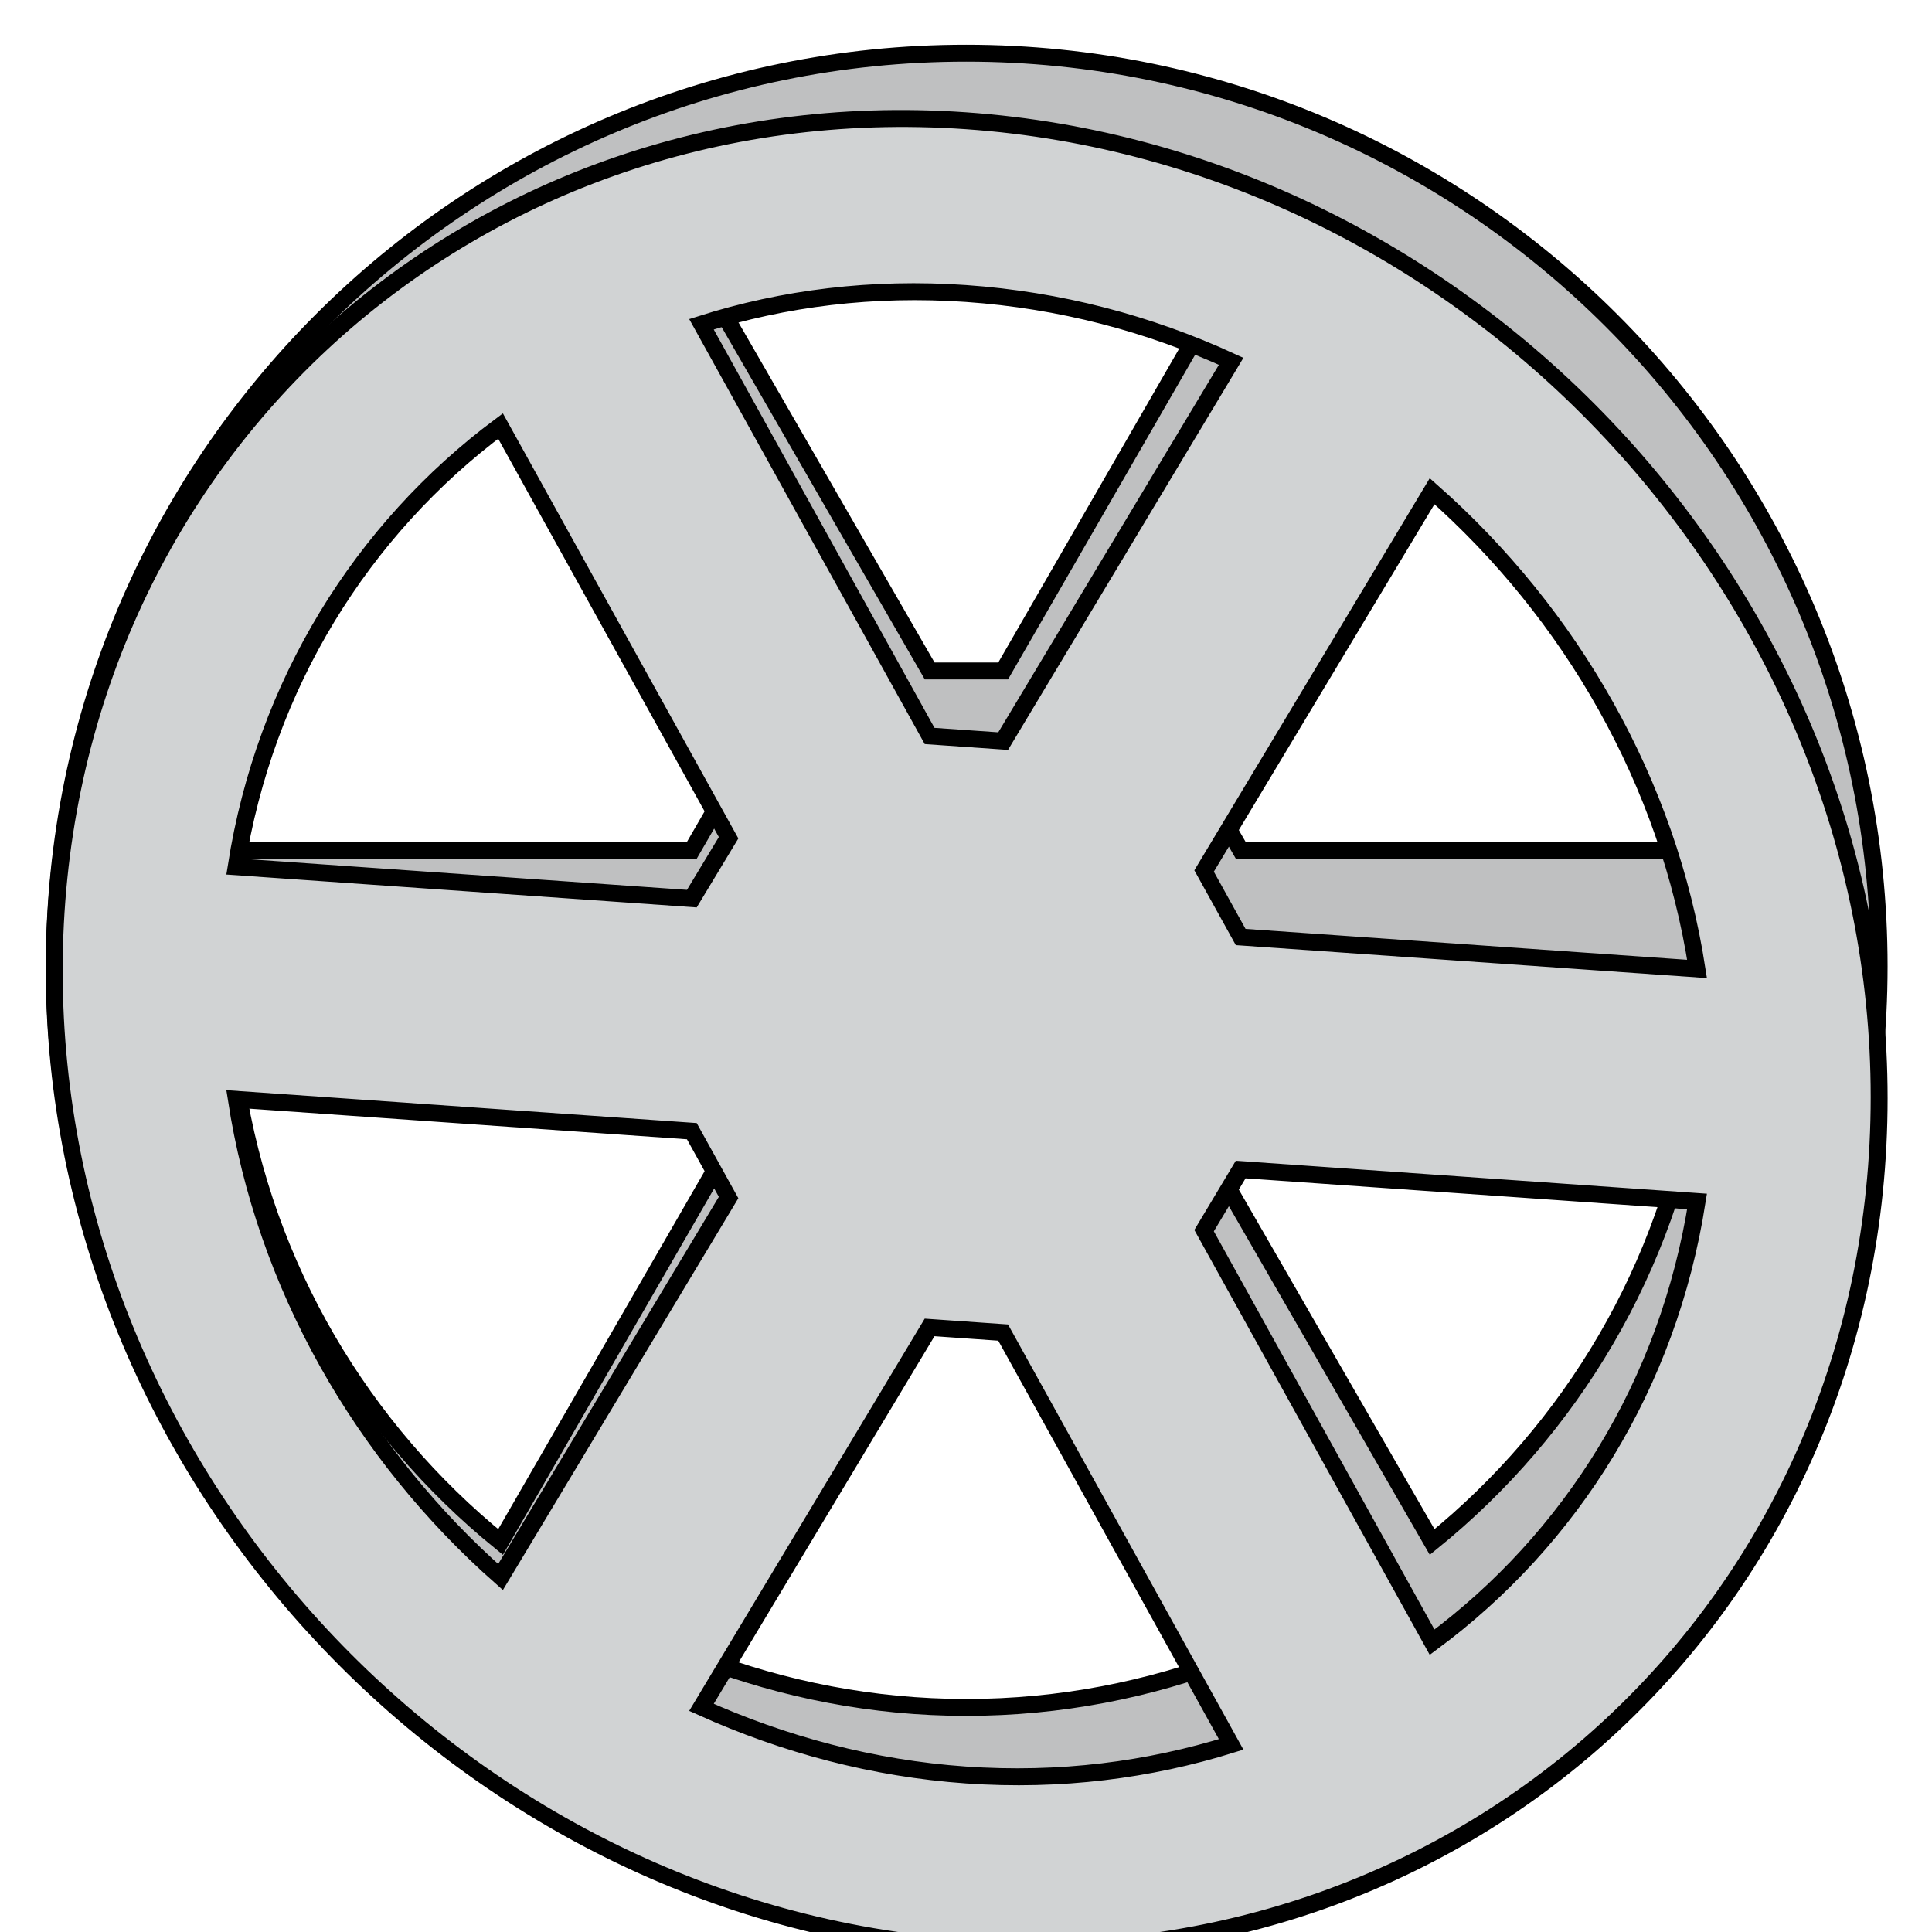 <?xml version="1.0" encoding="utf-8"?>
<!-- Generator: Adobe Illustrator 15.0.0, SVG Export Plug-In . SVG Version: 6.00 Build 0)  -->
<!DOCTYPE svg PUBLIC "-//W3C//DTD SVG 1.1//EN" "http://www.w3.org/Graphics/SVG/1.1/DTD/svg11.dtd">
<svg version="1.1" id="Layer_1" xmlns="http://www.w3.org/2000/svg" xmlns:xlink="http://www.w3.org/1999/xlink" x="0px" y="0px" width="600px" height="600px" viewBox="0 0 399.714 399.714" xml:space="preserve">

<g  id="circle1">
		 <path  fill="#BFC0C1" stroke="#000000" stroke-width="3.496" stroke-miterlimit="10" d="M11.226,199.898
		 	c0,104.473,84.479,189.096,188.66,189.096c104.293,0,188.889-84.623,188.889-189.096c0-104.249-84.596-188.893-188.889-188.893
		 	C95.705,11.006,11.226,95.649,11.226,199.898z M48.878,175.913c5.94-38.15,26.017-71.631,54.681-95.018l47.175,81.888l-7.594,13.13
		 	H48.878z M48.878,224.02h94.262l7.594,13.197l-47.175,81.81C74.895,295.728,54.818,262.285,48.878,224.02z M254.737,343.063
		 	c-17.021,6.507-35.419,10.189-54.852,10.189c-19.239,0-37.709-3.683-54.753-10.189l47.208-81.878h15.199L254.737,343.063z
		 	M351.114,224.02c-5.952,38.266-26.065,71.708-54.813,95.007l-47.175-81.858l7.565-13.148H351.114z M351.114,175.913h-94.423
		 	l-7.565-13.13l47.175-81.888C325.049,104.282,345.162,137.763,351.114,175.913z M207.54,138.817H192.34l-47.208-81.878
		 	c17.044-6.613,35.514-10.191,54.753-10.191c19.433,0,37.831,3.578,54.852,10.191L207.54,138.817z"/>
	 	<path transform="skewY(4)" fill="#D1D3D4" stroke="#000000" stroke-width="3.496" stroke-miterlimit="10" d="M11.221,199.898
	 		c0,104.473,84.464,189.096,188.645,189.096c104.304,0,188.914-84.623,188.914-189.096c0-104.249-84.61-188.893-188.914-188.893
	 		C95.685,11.006,11.221,95.649,11.221,199.898z M48.872,175.913c5.936-38.15,26.017-71.631,54.683-95.008l47.185,81.878l-7.605,13.13
	 		H48.872z M48.872,224.02h94.262l7.605,13.197l-47.185,81.819C74.889,295.728,54.808,262.285,48.872,224.02z M254.717,343.092
	 		c-17.011,6.487-35.403,10.16-54.852,10.16c-19.224,0-37.708-3.673-54.739-10.16l47.2-81.907h15.216L254.717,343.092z
	 		M351.107,224.02c-5.952,38.266-26.065,71.708-54.816,95.017l-47.175-81.849l7.568-13.168H351.107z M351.107,175.913h-94.423
	 		l-7.568-13.13l47.175-81.878C325.042,104.282,345.155,137.763,351.107,175.913z M207.542,138.817h-15.216l-47.2-81.878
	 		c17.031-6.613,35.516-10.191,54.739-10.191c19.448,0,37.841,3.578,54.852,10.191L207.542,138.817z"/>
	 	<animateTransform attributeName="transform" attributeType="XML"  type="rotate" dur="0.1s" xlink:href="#circle1" repeatCount="100" from= "0 200 200" to= "-45 200 200" fill="freeze" /> 

	 	<!-- of ropeway -->
	 	<!-- <path transform="skewX(10)" fill="#A7A9AC" stroke="#000000" stroke-width="0.2208" stroke-miterlimit="10" d="M79.482,27.128
					c-4.915,0-8.899,7.163-8.899,16.001c0,8.836,3.984,16,8.899,16s8.9-7.164,8.9-16C88.382,34.291,84.397,27.128,79.482,27.128z
					 M80.615,30.315c1.798,0.51,3.375,2.213,4.473,4.645l-3.854,4l-0.619-0.646V30.315z M78.351,30.315v7.999l-0.619,0.646l-3.854-4
					C74.976,32.528,76.552,30.825,78.351,30.315z M72.744,47.772c-0.307-1.442-0.477-3.008-0.477-4.644
					c0-1.639,0.169-3.203,0.477-4.645l3.855,4.001v1.285L72.744,47.772z M78.351,55.94c-1.799-0.51-3.375-2.214-4.473-4.646
					l3.854-3.999l0.619,0.645V55.94z M80.615,55.94v-8l0.619-0.645l3.854,3.999C83.99,53.727,82.413,55.431,80.615,55.94z
					 M82.365,43.771v-1.285l3.855-4.001c0.307,1.441,0.477,3.006,0.477,4.645c0,1.636-0.169,3.201-0.477,4.644L82.365,43.771z"/>
				<path transform="skewX(10)" fill="#A7A9AC" stroke="#000000" stroke-width="0.2208" stroke-miterlimit="10" d="M78.277,27.128
					c-4.915,0-8.899,7.163-8.899,16.001c0,8.836,3.984,16,8.899,16c4.916,0,8.9-7.164,8.9-16
					C87.177,34.291,83.193,27.128,78.277,27.128z M79.41,30.315c1.797,0.51,3.375,2.213,4.472,4.645l-3.854,4l-0.619-0.646V30.315z
					 M77.146,30.315v7.999l-0.619,0.646l-3.854-4C73.771,32.528,75.347,30.825,77.146,30.315z M71.54,47.772
					c-0.308-1.442-0.477-3.008-0.477-4.644c0-1.639,0.169-3.203,0.477-4.645l3.855,4.001v1.285L71.54,47.772z M77.146,55.94
					c-1.798-0.51-3.375-2.214-4.473-4.646l3.854-3.999l0.619,0.645V55.94z M79.41,55.94v-8l0.619-0.645l3.854,3.999
					C82.785,53.727,81.207,55.431,79.41,55.94z M81.16,43.771v-1.285l3.856-4.001c0.307,1.441,0.476,3.006,0.476,4.645
					c0,1.636-0.169,3.201-0.476,4.644L81.16,43.771z"/>
				<path transform="skewX(10)" fill="#D1D3D4" stroke="#000000" stroke-width="0.2208" stroke-miterlimit="10" d="M77.165,26.997
					c-4.915,0-8.899,7.162-8.899,15.999c0,8.838,3.985,16.001,8.899,16.001c4.915,0,8.9-7.163,8.9-16.001
					C86.064,34.159,82.08,26.997,77.165,26.997z M78.296,30.185c1.798,0.509,3.375,2.213,4.472,4.644l-3.853,4l-0.62-0.645V30.185z
					 M76.032,30.185v7.999l-0.62,0.645l-3.853-4C72.658,32.397,74.234,30.693,76.032,30.185z M70.427,47.641
					c-0.308-1.442-0.477-3.008-0.477-4.645s0.169-3.202,0.477-4.645l3.854,4.002v1.285L70.427,47.641z M76.032,55.809
					c-1.798-0.51-3.375-2.213-4.473-4.645l3.854-4l0.619,0.645V55.809z M78.296,55.809v-8l0.62-0.645l3.853,4
					C81.671,53.596,80.094,55.299,78.296,55.809z M80.048,43.639v-1.285l3.854-4.002c0.308,1.442,0.477,3.008,0.477,4.645
					s-0.169,3.202-0.477,4.645L80.048,43.639z"/> -->
</g>
	 
</svg>
